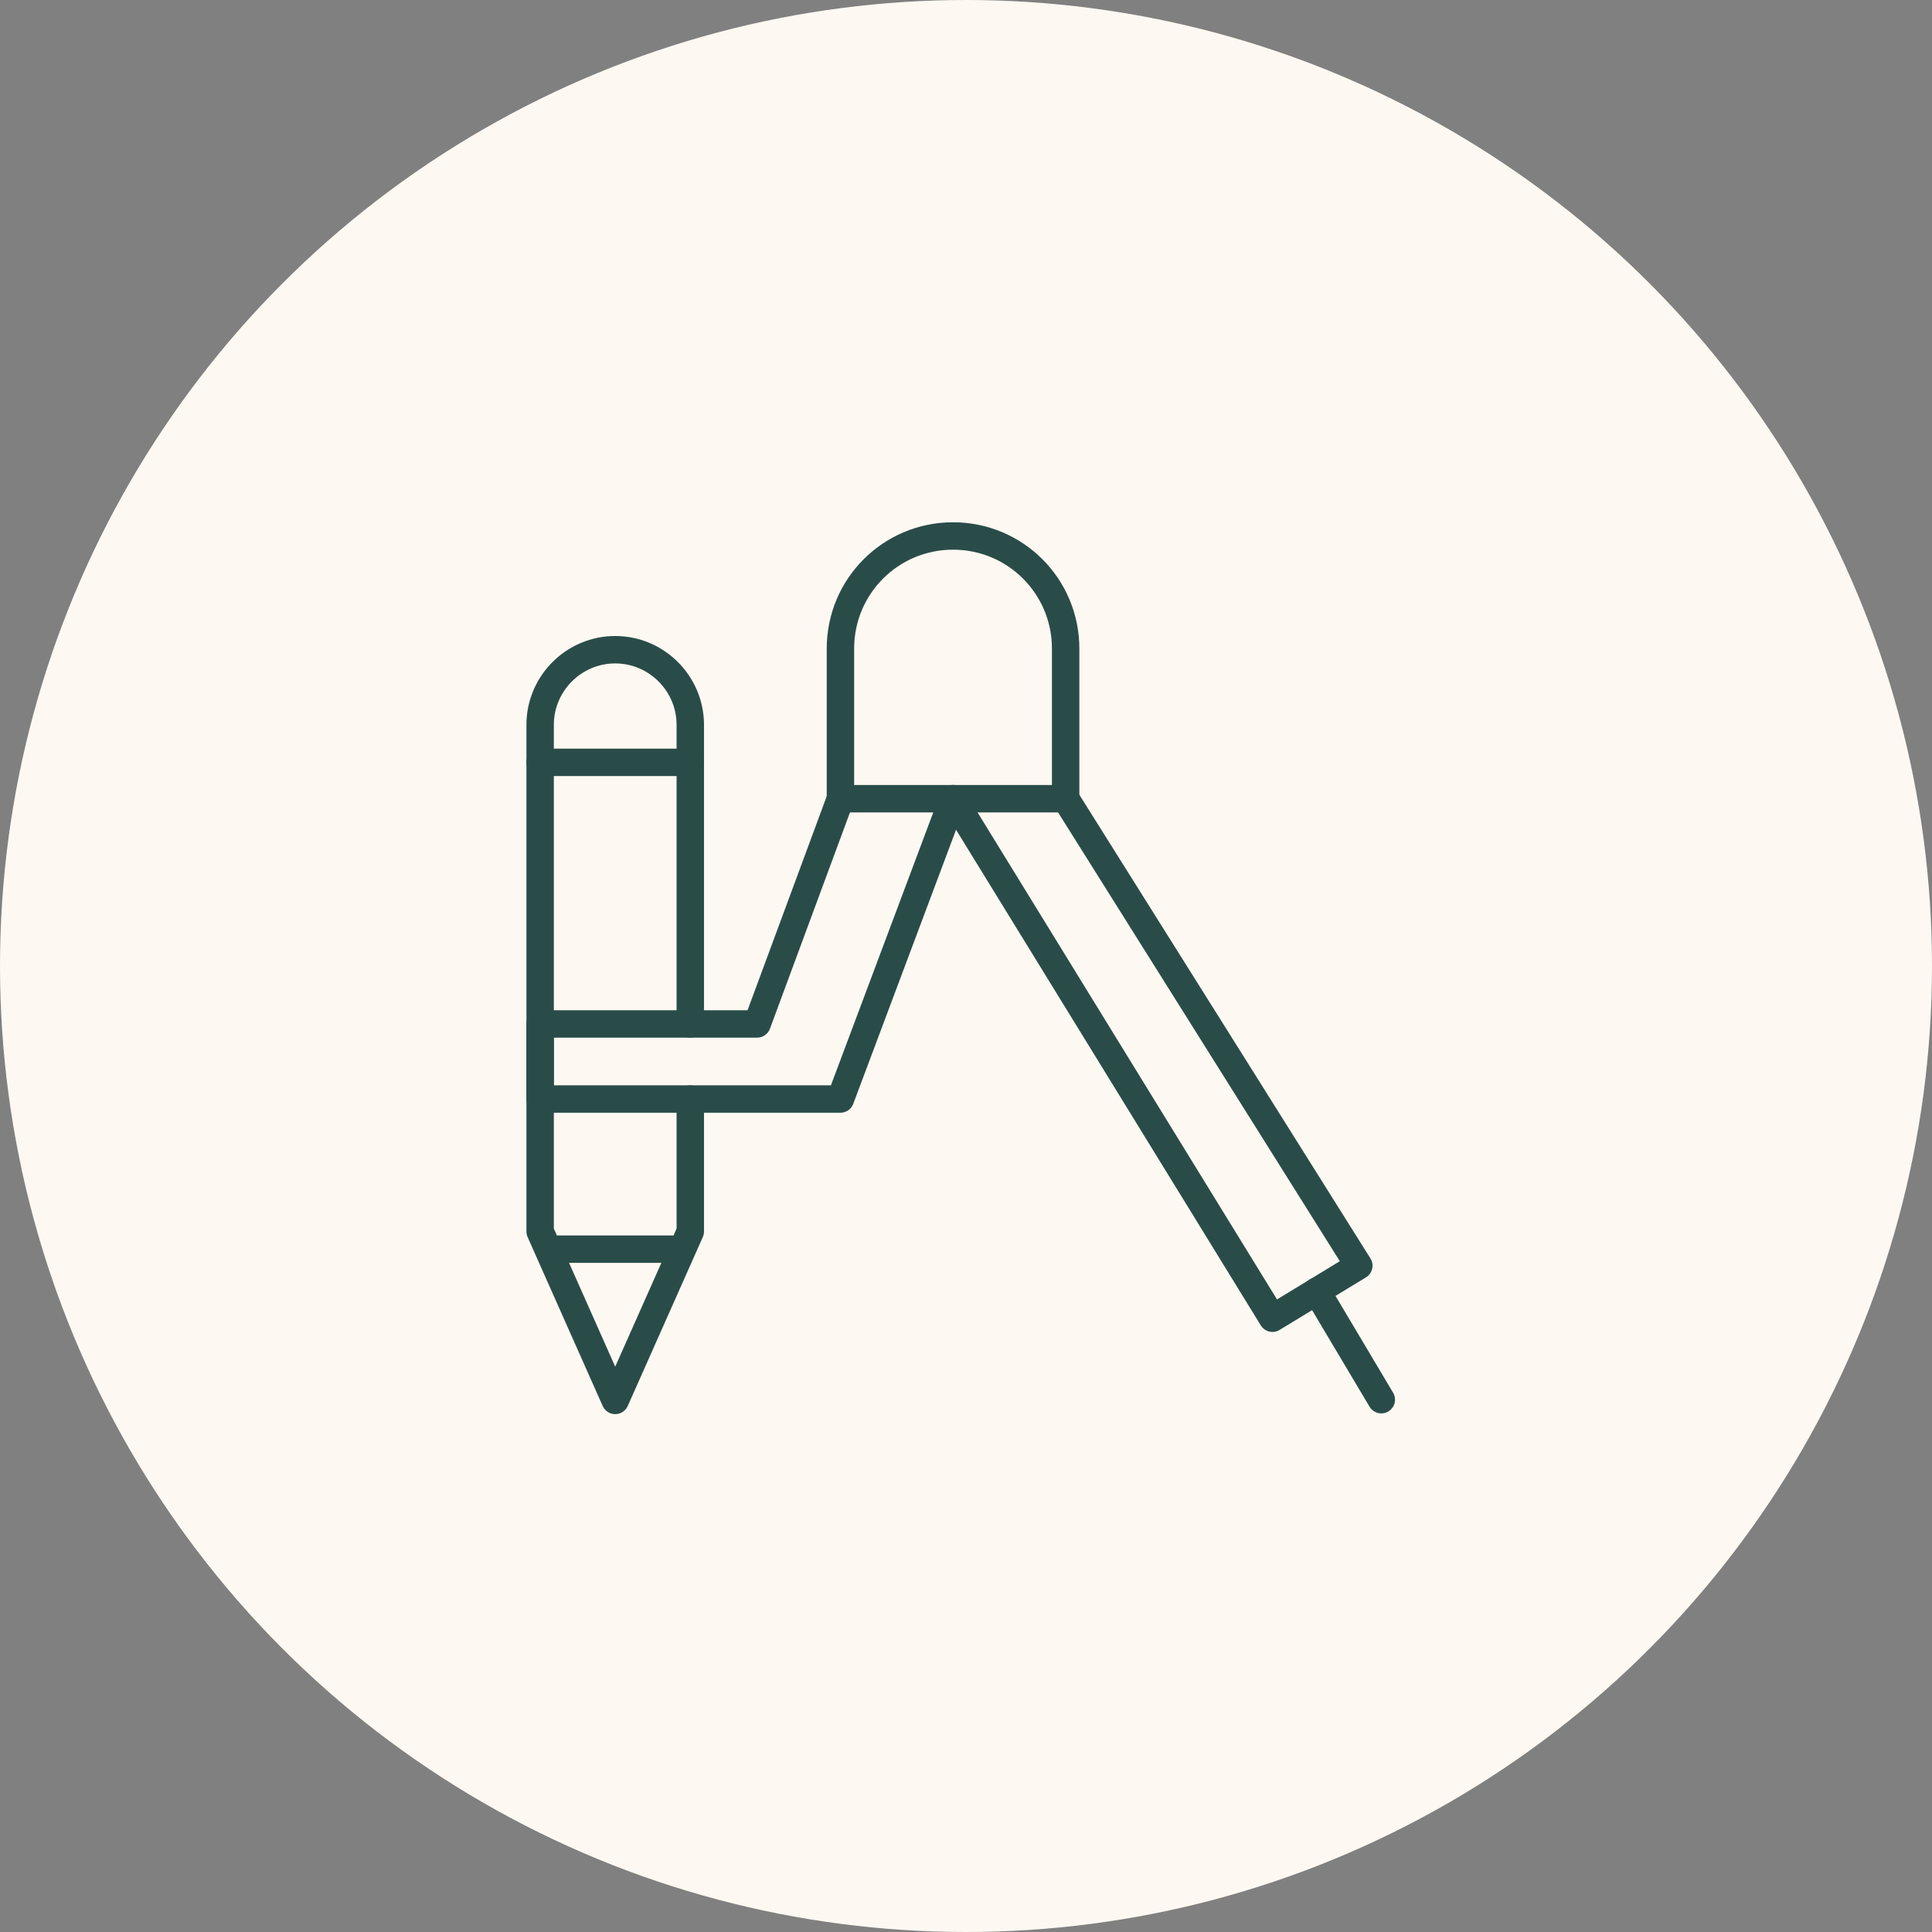 <?xml version="1.0" encoding="UTF-8"?>
<svg xmlns="http://www.w3.org/2000/svg" width="141" height="141" viewBox="0 0 141 141" fill="none">
  <rect x="0" y="0" width="141" height="141" fill="#808080" stroke="none"/>
  <circle cx="70.5" cy="70.5" r="70.5" fill="#FDF8F2"></circle>
  <path d="M50.378 80.208V89.878L44.899 102.205L39.42 89.878V52.895C39.42 49.882 41.885 47.417 44.899 47.417C47.912 47.417 50.378 49.882 50.378 52.895V74.729" stroke="#2A4C48" stroke-width="2" stroke-linecap="round" stroke-linejoin="round"></path>
  <path d="M50.378 55.635H39.42" stroke="#2A4C48" stroke-width="2" stroke-linecap="round" stroke-linejoin="round"></path>
  <path d="M49.007 91.165H40.789" stroke="#2A4C48" stroke-width="2" stroke-linecap="round" stroke-linejoin="round"></path>
  <path d="M77.773 58.292L99.168 92.371L92.867 96.206L69.555 58.292" stroke="#2A4C48" stroke-width="2" stroke-linecap="round" stroke-linejoin="round"></path>
  <path d="M96.098 94.233L100.809 102.15" stroke="#2A4C48" stroke-width="2" stroke-linecap="round" stroke-linejoin="round"></path>
  <path d="M61.336 47.334C61.336 42.787 65.007 39.116 69.554 39.116C74.102 39.116 77.772 42.787 77.772 47.334V58.292H61.336V47.334Z" stroke="#2A4C48" stroke-width="2" stroke-linecap="round" stroke-linejoin="round"></path>
  <path d="M61.335 58.292L55.254 74.729H39.42V80.208H61.335L69.554 58.292" stroke="#2A4C48" stroke-width="2" stroke-linecap="round" stroke-linejoin="round"></path>
</svg>
